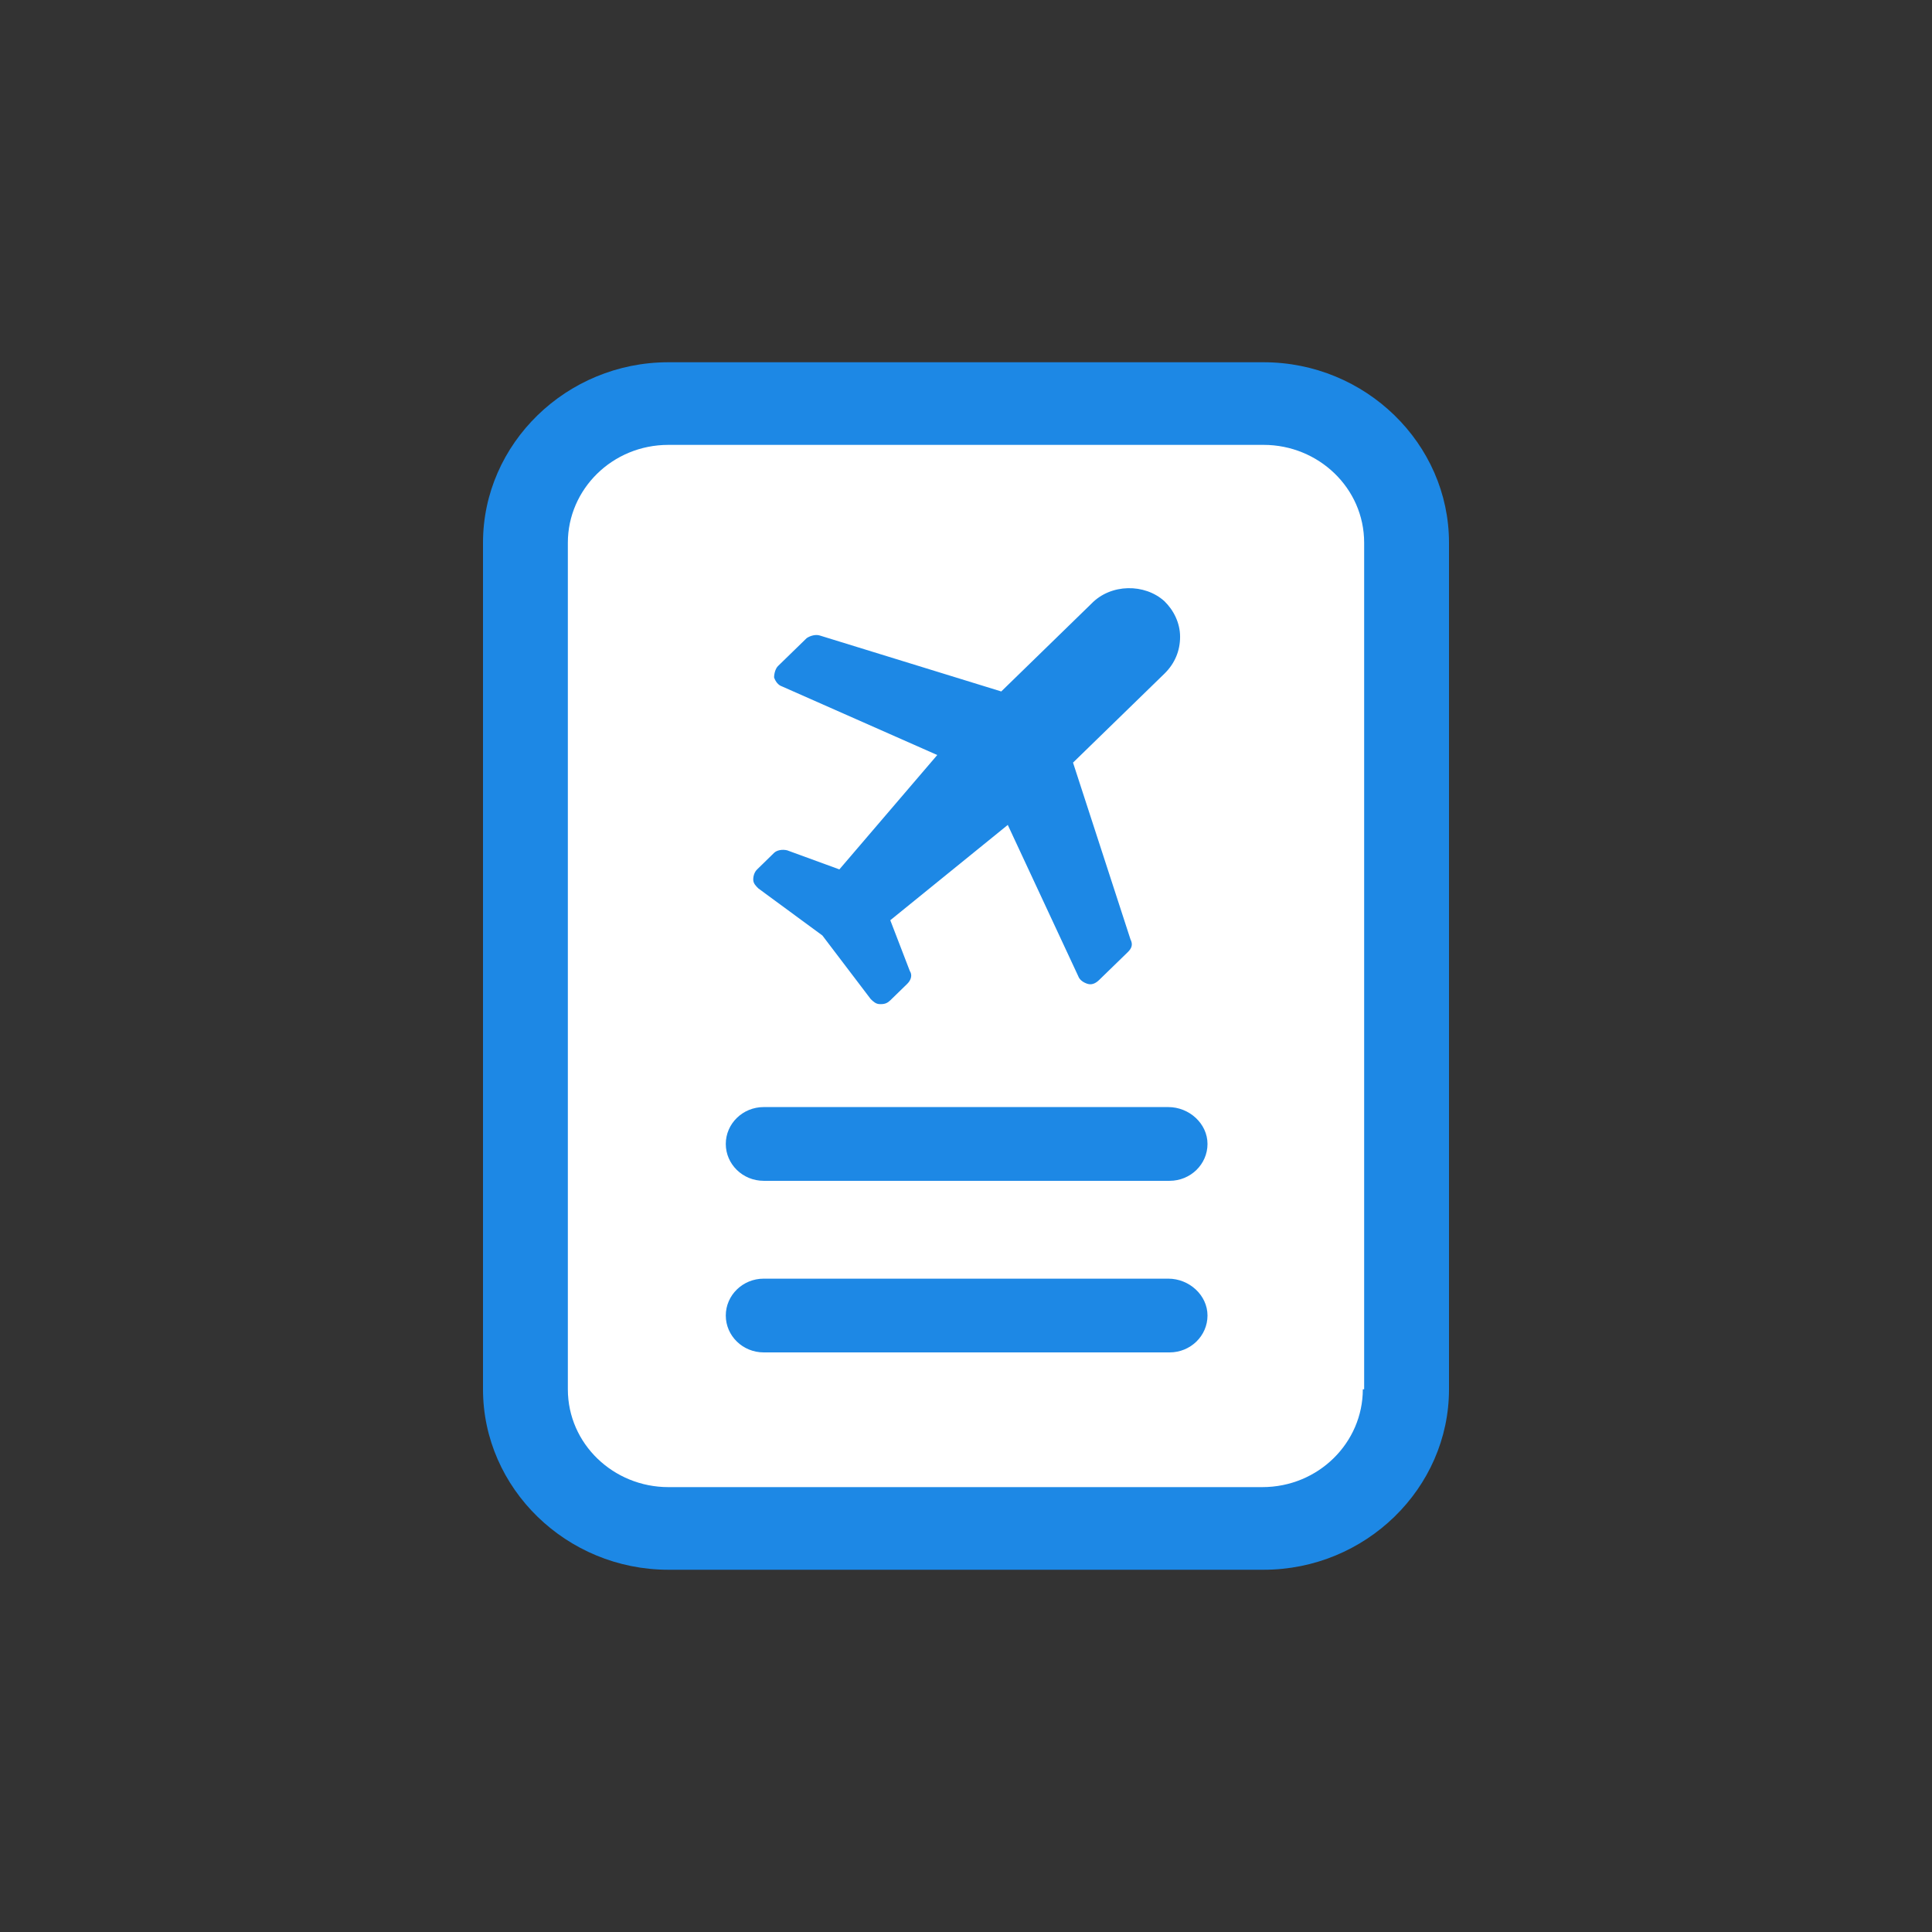 <?xml version="1.0" encoding="UTF-8"?>
<svg width="48px" height="48px" viewBox="0 0 48 48" version="1.1" xmlns="http://www.w3.org/2000/svg" xmlns:xlink="http://www.w3.org/1999/xlink">
    <rect x="0" y="0" width="48" height="48" fill="#333333" stroke="none"/>
    <title>FBA1662F-3886-424F-8A9C-75EF22920FA7@0.5x</title>
    <g id="Influencer-microsite_web_02" stroke="none" stroke-width="1" fill="none" fill-rule="evenodd">
        <g id="09" transform="translate(-1162, -1972)">
            <g id="Group-55" transform="translate(1174, 1981)" fill-rule="nonzero">
                <g id="Group">
                    <path d="M19.395,0 L4.605,0 C2.076,0 0,2.021 0,4.484 L0,25.516 C0,27.979 2.076,30 4.605,30 L19.395,30 C21.924,30 24,27.979 24,25.516 L24,4.484 C24,2.021 21.924,0 19.395,0 Z" id="Path" fill="#1D88E5"></path>
                    <path d="M21.859,25.516 C21.859,26.842 20.757,27.947 19.362,27.947 L4.605,27.947 C3.243,27.947 2.108,26.874 2.108,25.516 L2.108,4.484 C2.108,3.158 3.211,2.053 4.605,2.053 L19.395,2.053 C20.757,2.053 21.892,3.126 21.892,4.484 L21.892,25.516 L21.859,25.516 Z" id="Path" fill="#FFFFFF"></path>
                    <path d="M17.027,22.768 L6.973,22.768 C6.454,22.768 6.032,23.179 6.032,23.684 C6.032,24.189 6.454,24.6 6.973,24.6 L17.059,24.6 C17.578,24.6 18,24.189 18,23.684 C18,23.179 17.546,22.768 17.027,22.768 Z" id="Path" fill="#1D88E5"></path>
                    <path d="M17.027,18.505 L6.973,18.505 C6.454,18.505 6.032,18.916 6.032,19.421 C6.032,19.926 6.454,20.337 6.973,20.337 L17.059,20.337 C17.578,20.337 18,19.926 18,19.421 C18,18.916 17.546,18.505 17.027,18.505 Z" id="Path" fill="#1D88E5"></path>
                    <path d="M8.432,14.242 L9.632,15.821 C9.697,15.884 9.762,15.947 9.859,15.947 C9.859,15.947 9.859,15.947 9.892,15.947 C9.989,15.947 10.054,15.916 10.119,15.853 L10.541,15.442 C10.638,15.347 10.67,15.221 10.605,15.126 L10.119,13.863 L13.038,11.495 L14.789,15.253 C14.822,15.347 14.919,15.411 15.016,15.442 C15.114,15.474 15.211,15.442 15.308,15.347 L16.022,14.653 C16.119,14.558 16.151,14.463 16.086,14.337 L14.659,9.947 L16.93,7.737 C17.189,7.484 17.319,7.168 17.319,6.821 C17.319,6.474 17.157,6.158 16.93,5.937 C16.443,5.495 15.6,5.495 15.114,6 L12.876,8.179 L8.368,6.789 C8.27,6.758 8.141,6.789 8.043,6.853 L7.33,7.547 C7.265,7.611 7.232,7.737 7.232,7.832 C7.265,7.926 7.33,8.021 7.427,8.053 L11.286,9.758 L8.854,12.6 L7.557,12.126 C7.427,12.095 7.297,12.126 7.232,12.189 L6.811,12.6 C6.746,12.663 6.714,12.758 6.714,12.853 C6.714,12.947 6.778,13.011 6.843,13.074 L8.432,14.242 Z" id="Path" fill="#1D88E5"></path>
                </g>
            </g>
            <rect id="Rectangle-Copy-9" x="1162" y="1972" width="48" height="48"></rect>
        </g>
    </g>
</svg>